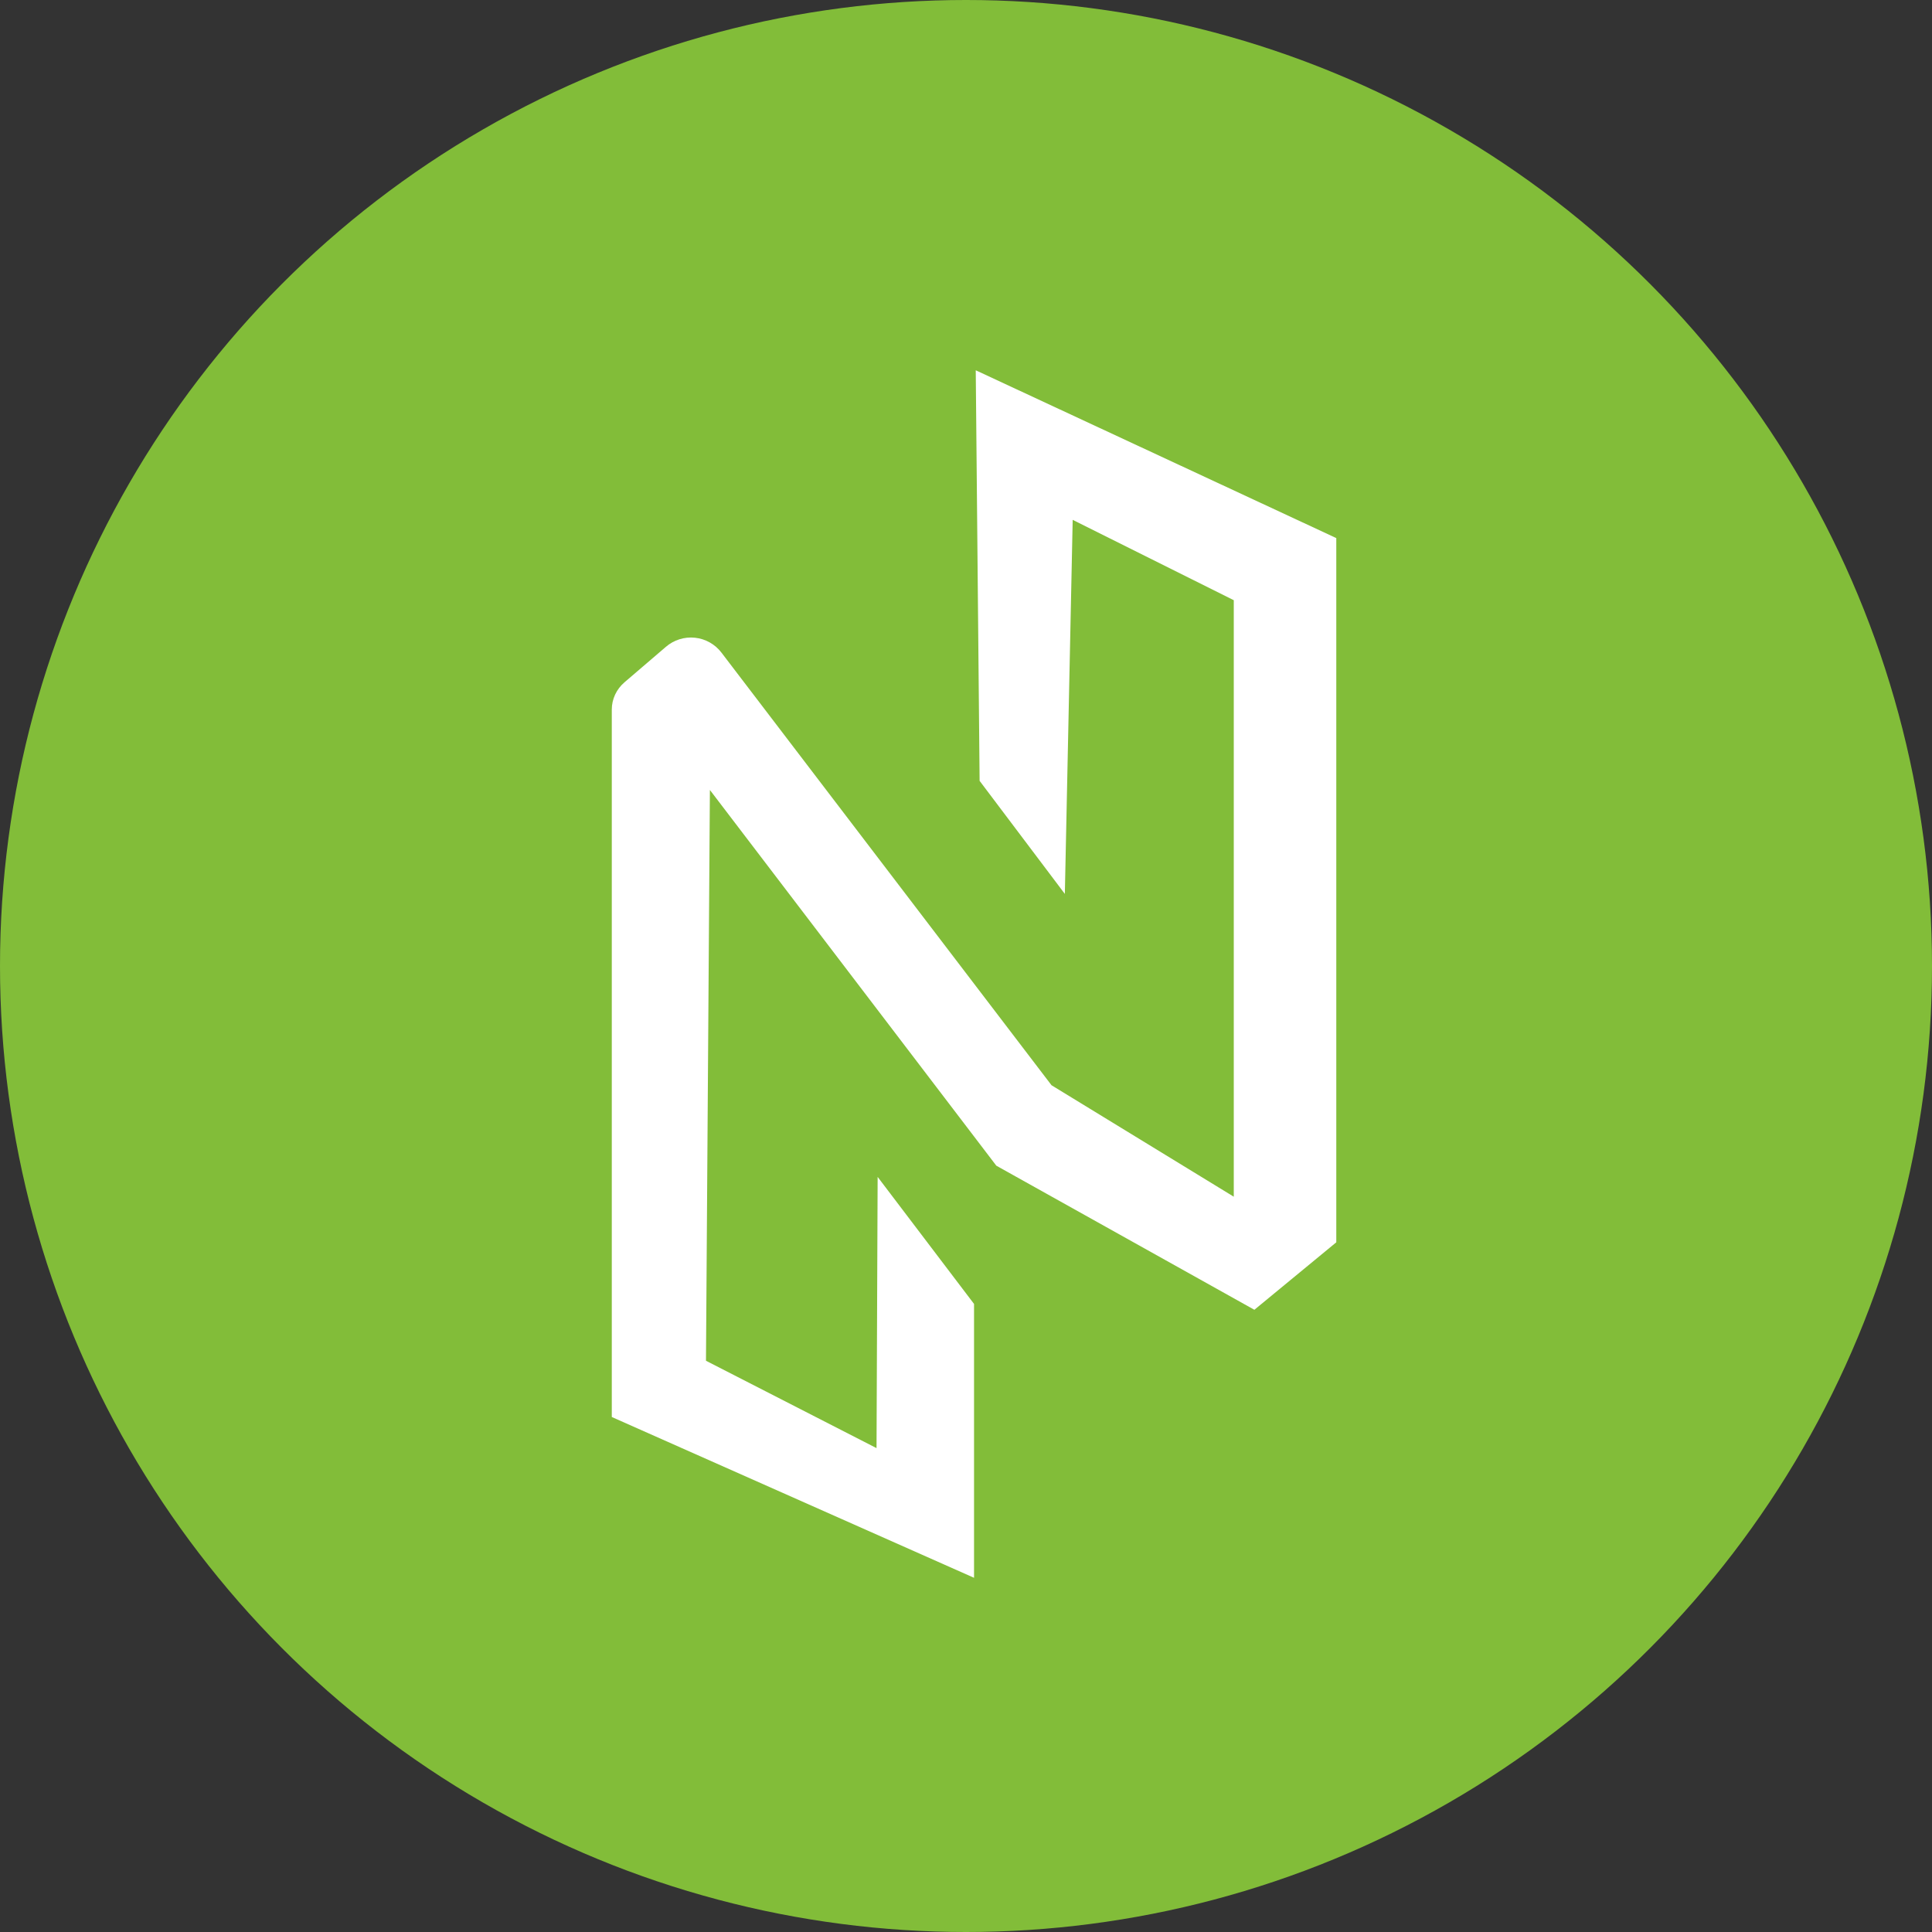 <svg width="68" height="68" viewBox="0 0 68 68" fill="none" xmlns="http://www.w3.org/2000/svg">
<rect x="0" y="0" width="68" height="68" fill="#333333" stroke="none"/>
<circle cx="34" cy="34" r="34" fill="#82BD39"/>
<path d="M30.89 41.423L34.283 45.894V55.533L21.533 49.874V24.974C21.533 24.606 21.697 24.255 21.984 24.011L23.435 22.768C23.718 22.523 24.089 22.407 24.46 22.446C24.832 22.485 25.171 22.676 25.396 22.974L37.01 38.197L43.425 42.12V21.125L37.755 18.297L37.479 31.463L34.479 27.483L34.343 13.033L47.033 18.939V43.725L44.15 46.1L35.067 41.028L24.986 27.804L24.848 47.894L30.851 50.969L30.89 41.423Z" fill="white"/>
</svg>
